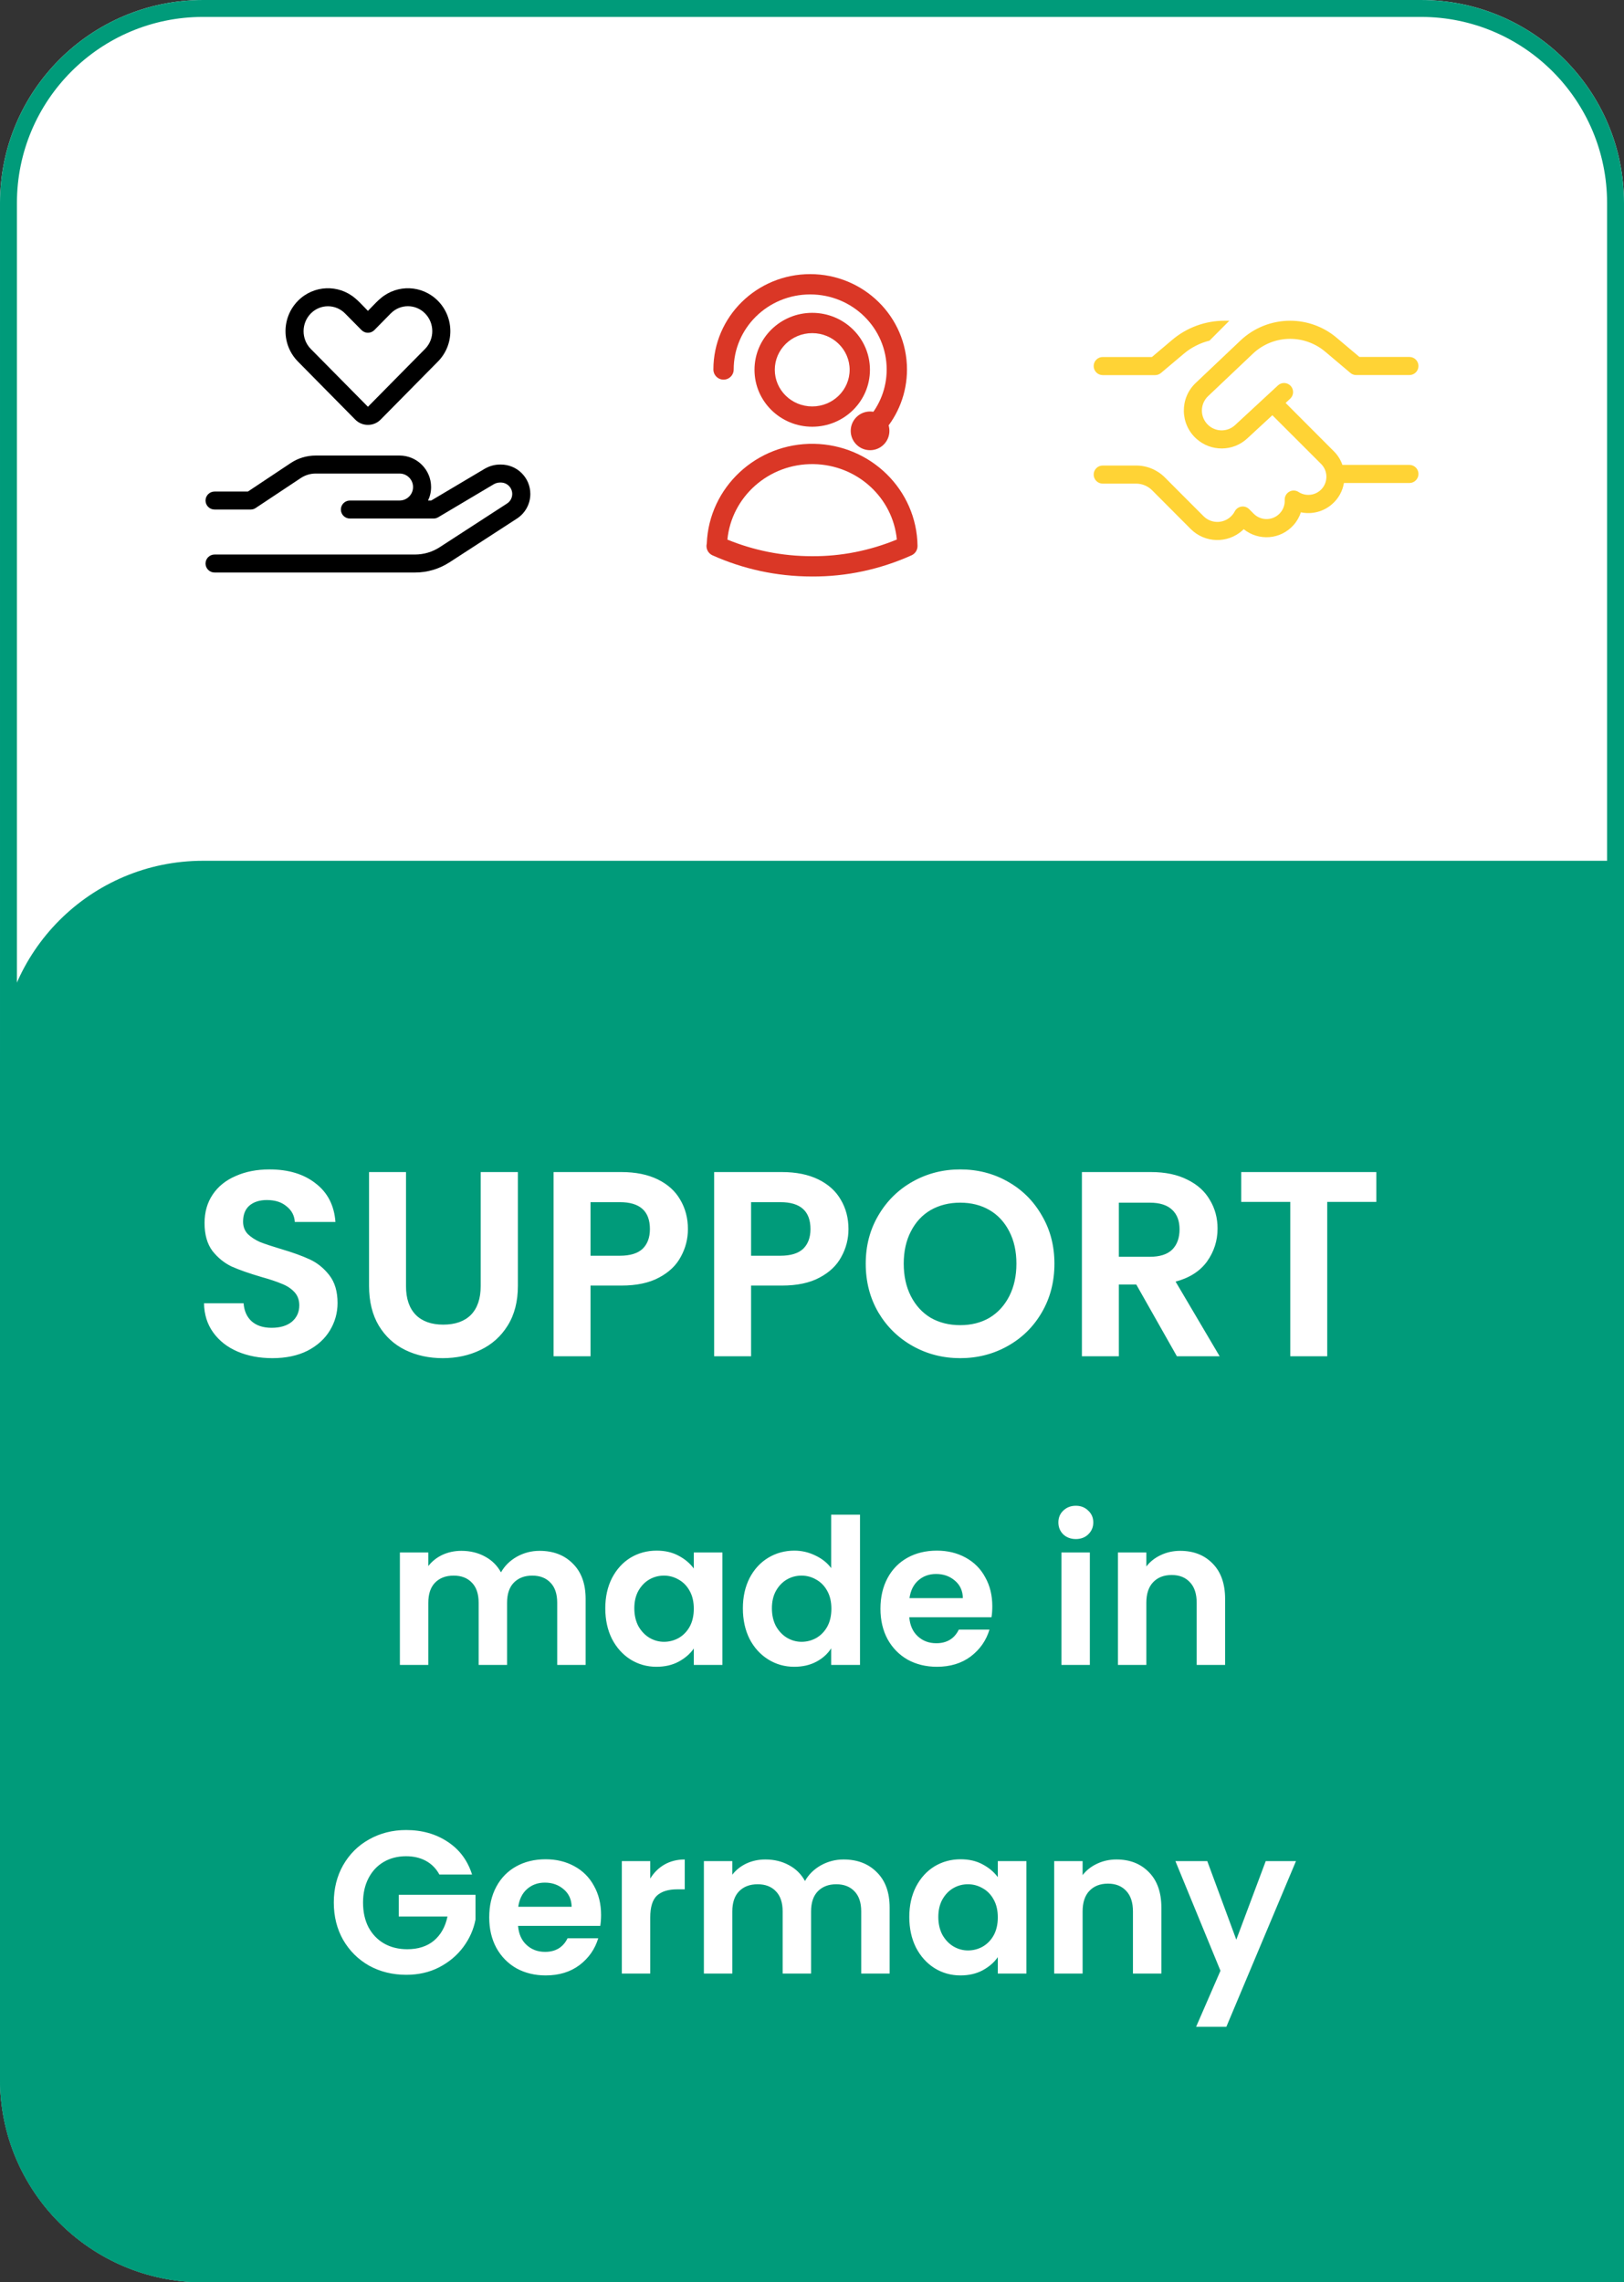 <svg width="200" height="281" viewBox="0 0 200 281" fill="none" xmlns="http://www.w3.org/2000/svg">
<rect x="0" y="0" width="200" height="281" fill="#333333" stroke="none"/>
<g clip-path="url(#clip0_10668_10558)">
<path d="M0 25C0 11.193 11.193 0 25 0H175C188.807 0 200 11.193 200 25V281H25C11.193 281 0 269.807 0 256V25Z" fill="white"/>
<path d="M36.694 37.037C38.624 35.084 41.687 34.98 43.736 36.719C44.138 37.058 44.499 37.439 44.868 37.82C45.013 37.972 45.159 38.131 45.312 38.277C45.458 38.124 45.611 37.972 45.757 37.82C46.118 37.439 46.486 37.058 46.888 36.719C48.937 34.98 51.999 35.084 53.93 37.037C55.972 39.101 55.972 42.452 53.93 44.516L46.874 51.662C46.444 52.098 45.882 52.312 45.312 52.312C44.743 52.312 44.18 52.098 43.749 51.662L36.694 44.516C34.652 42.452 34.652 39.101 36.694 37.037ZM42.499 38.595C41.333 37.411 39.444 37.411 38.277 38.595C37.09 39.8 37.09 41.76 38.277 42.964L45.312 50.083L52.347 42.958C53.534 41.753 53.534 39.793 52.347 38.588C51.18 37.404 49.291 37.404 48.124 38.588L46.104 40.638C45.666 41.081 44.958 41.081 44.52 40.638L42.499 38.595ZM35.798 57.014C36.708 56.405 37.784 56.086 38.882 56.086H49.201C51.347 56.086 53.09 57.824 53.09 59.964C53.09 60.559 52.958 61.12 52.715 61.626H53.104L59.68 57.721C60.257 57.381 60.916 57.194 61.59 57.194H61.68C63.687 57.194 65.312 58.815 65.312 60.816C65.312 62.041 64.687 63.184 63.659 63.849L55.354 69.236C54.09 70.053 52.618 70.489 51.118 70.489H26.423C25.812 70.489 25.312 69.991 25.312 69.381C25.312 68.772 25.812 68.273 26.423 68.273H51.111C52.187 68.273 53.236 67.962 54.138 67.38L62.444 61.993C62.847 61.737 63.083 61.287 63.083 60.816C63.083 60.04 62.451 59.41 61.673 59.41H61.583C61.312 59.41 61.048 59.486 60.812 59.618L53.972 63.682C53.798 63.786 53.604 63.842 53.402 63.842H49.201H47.534H43.09C42.479 63.842 41.979 63.343 41.979 62.734C41.979 62.124 42.479 61.626 43.09 61.626H47.534H49.201C50.124 61.626 50.868 60.885 50.868 59.964C50.868 59.043 50.124 58.302 49.201 58.302H38.882C38.222 58.302 37.583 58.496 37.034 58.863L31.486 62.547C31.305 62.672 31.09 62.734 30.868 62.734H26.423C25.812 62.734 25.312 62.235 25.312 61.626C25.312 61.017 25.812 60.518 26.423 60.518H30.534L35.798 57.014Z" fill="black"/>
<path d="M100.235 54.643C107.228 54.759 112.907 60.306 112.996 67.214C113.002 67.712 112.712 68.167 112.258 68.371C108.409 70.098 104.248 71.004 100 70.978V70.979L99.997 70.978C99.995 70.978 99.993 70.979 99.992 70.979V70.978C95.615 70.977 91.484 70.045 87.744 68.372C87.206 68.131 86.909 67.546 87.032 66.969C87.034 66.959 87.038 66.948 87.041 66.938C87.305 59.989 93.184 54.529 100.235 54.643ZM100.193 57.142C94.669 57.053 90.094 61.167 89.581 66.436C92.791 67.751 96.295 68.479 100 68.479H100.009C103.605 68.502 107.138 67.792 110.448 66.426C109.962 61.298 105.597 57.232 100.193 57.142ZM100.027 38.517C103.935 38.517 107.136 41.635 107.136 45.528C107.136 49.421 103.935 52.538 100.027 52.539C96.12 52.538 92.918 49.421 92.918 45.528C92.918 41.635 96.12 38.517 100.027 38.517ZM100.027 41.017C97.46 41.017 95.418 43.055 95.418 45.528C95.418 48 97.46 50.038 100.027 50.039C102.594 50.038 104.636 48.001 104.636 45.528C104.636 43.055 102.594 41.017 100.027 41.017Z" fill="#DA3726"/>
<path d="M89.106 45.492C89.106 39.695 93.881 35 99.776 35C105.672 35 110.447 39.695 110.447 45.492C110.447 48.108 109.474 50.5 107.865 52.337" stroke="#DA3726" stroke-width="2.5" stroke-linecap="round" stroke-linejoin="round"/>
<circle cx="107.151" cy="53.046" r="2.383" fill="#DA3726"/>
<path d="M150.792 39.489H151.397L148.952 41.941C147.799 42.227 146.716 42.77 145.792 43.55L142.98 45.919C142.779 46.086 142.529 46.184 142.265 46.184H135.799C135.188 46.184 134.688 45.682 134.688 45.069C134.688 44.456 135.188 43.955 135.799 43.955H141.862L144.362 41.844C146.16 40.325 148.438 39.489 150.792 39.489ZM152.765 41.927C154.417 40.36 156.605 39.489 158.883 39.489C160.98 39.489 163.008 40.228 164.612 41.586L167.417 43.948H173.577C174.188 43.948 174.688 44.449 174.688 45.062C174.688 45.675 174.188 46.177 173.577 46.177H167.015C166.751 46.177 166.501 46.086 166.299 45.912L163.188 43.286C161.98 42.276 160.459 41.718 158.883 41.718C157.174 41.718 155.535 42.373 154.292 43.55L148.779 48.775C147.744 49.757 147.765 51.422 148.834 52.37C149.772 53.206 151.181 53.192 152.098 52.342L157.383 47.452C157.834 47.034 158.535 47.062 158.952 47.514C159.369 47.967 159.341 48.671 158.89 49.089L158.327 49.611L164.272 55.567C164.758 56.055 165.112 56.626 165.32 57.239H173.577C174.188 57.239 174.688 57.741 174.688 58.354C174.688 58.967 174.188 59.468 173.577 59.468H165.508C165.348 60.429 164.869 61.349 164.077 62.046C162.987 63.021 161.542 63.355 160.209 63.077C160.022 63.641 159.723 64.177 159.306 64.644C157.709 66.448 155.001 66.636 153.167 65.153C153.112 65.201 153.063 65.257 153.008 65.306C151.174 66.95 148.376 66.873 146.633 65.125L144.945 63.432L144.938 63.425L143.869 62.352L141.883 60.36C141.362 59.837 140.654 59.545 139.917 59.545H135.799C135.188 59.545 134.688 59.043 134.688 58.43C134.688 57.817 135.188 57.316 135.799 57.316H139.924C141.251 57.316 142.522 57.845 143.459 58.785L145.445 60.778L148.216 63.55C149.126 64.463 150.577 64.498 151.535 63.641C151.758 63.439 151.938 63.209 152.063 62.958C152.23 62.645 152.529 62.429 152.883 62.373C153.237 62.317 153.584 62.436 153.834 62.687L154.397 63.251C155.306 64.163 156.799 64.121 157.654 63.153C158.056 62.7 158.244 62.129 158.216 61.558C158.195 61.14 158.41 60.75 158.772 60.541C159.133 60.332 159.577 60.346 159.924 60.576C160.744 61.105 161.841 61.042 162.605 60.367C163.556 59.517 163.605 58.033 162.702 57.127L156.695 51.123L153.605 53.979C151.848 55.609 149.147 55.63 147.355 54.035C145.313 52.216 145.265 49.033 147.251 47.152L152.765 41.927Z" fill="#FFD335"/>
<path d="M0 130.979C0 117.172 11.193 105.979 25 105.979H200V281H0V130.979Z" fill="#009B7A"/>
<path d="M33.543 167.217C31.961 167.217 30.531 166.946 29.253 166.404C27.996 165.863 27 165.083 26.263 164.064C25.526 163.046 25.147 161.843 25.125 160.457H30C30.066 161.388 30.39 162.125 30.976 162.667C31.582 163.208 32.406 163.479 33.446 163.479C34.507 163.479 35.341 163.23 35.948 162.732C36.555 162.212 36.858 161.54 36.858 160.717C36.858 160.045 36.652 159.493 36.24 159.059C35.829 158.626 35.309 158.29 34.681 158.052C34.074 157.792 33.229 157.51 32.145 157.207C30.672 156.773 29.47 156.351 28.538 155.939C27.628 155.506 26.837 154.867 26.166 154.022C25.515 153.155 25.191 152.007 25.191 150.577C25.191 149.233 25.526 148.063 26.198 147.067C26.87 146.07 27.812 145.312 29.026 144.792C30.239 144.25 31.625 143.979 33.185 143.979C35.526 143.979 37.421 144.553 38.873 145.702C40.346 146.828 41.159 148.41 41.31 150.447H36.306C36.262 149.667 35.926 149.028 35.298 148.529C34.691 148.009 33.879 147.749 32.861 147.749C31.972 147.749 31.257 147.977 30.715 148.432C30.195 148.887 29.936 149.548 29.936 150.414C29.936 151.021 30.131 151.53 30.52 151.942C30.932 152.332 31.43 152.657 32.016 152.917C32.622 153.155 33.467 153.437 34.55 153.762C36.024 154.195 37.226 154.628 38.158 155.062C39.09 155.495 39.891 156.145 40.563 157.012C41.235 157.878 41.571 159.016 41.571 160.424C41.571 161.638 41.256 162.764 40.628 163.804C40 164.844 39.079 165.678 37.865 166.307C36.652 166.913 35.211 167.217 33.543 167.217ZM50 144.304V158.344C50 159.883 50.401 161.063 51.203 161.887C52.004 162.688 53.131 163.089 54.583 163.089C56.056 163.089 57.194 162.688 57.995 161.887C58.797 161.063 59.198 159.883 59.198 158.344V144.304H63.78V158.312C63.78 160.24 63.358 161.876 62.513 163.219C61.689 164.541 60.574 165.538 59.165 166.209C57.779 166.881 56.229 167.217 54.518 167.217C52.828 167.217 51.289 166.881 49.903 166.209C48.538 165.538 47.454 164.541 46.653 163.219C45.851 161.876 45.45 160.24 45.45 158.312V144.304H50ZM84.719 151.324C84.719 152.538 84.426 153.675 83.841 154.737C83.278 155.798 82.379 156.654 81.144 157.304C79.93 157.954 78.392 158.279 76.529 158.279H72.726V166.989H68.176V144.304H76.529C78.284 144.304 79.779 144.608 81.014 145.214C82.249 145.821 83.17 146.655 83.776 147.717C84.405 148.778 84.719 149.981 84.719 151.324ZM76.334 154.607C77.591 154.607 78.522 154.325 79.129 153.762C79.736 153.177 80.039 152.364 80.039 151.324C80.039 149.114 78.804 148.009 76.334 148.009H72.726V154.607H76.334ZM104.492 151.324C104.492 152.538 104.199 153.675 103.614 154.737C103.051 155.798 102.152 156.654 100.917 157.304C99.704 157.954 98.165 158.279 96.302 158.279H92.499V166.989H87.949V144.304H96.302C98.057 144.304 99.552 144.608 100.787 145.214C102.022 145.821 102.943 146.655 103.549 147.717C104.178 148.778 104.492 149.981 104.492 151.324ZM96.107 154.607C97.364 154.607 98.295 154.325 98.902 153.762C99.508 153.177 99.812 152.364 99.812 151.324C99.812 149.114 98.577 148.009 96.107 148.009H92.499V154.607H96.107ZM118.252 167.217C116.129 167.217 114.179 166.718 112.402 165.722C110.626 164.725 109.217 163.349 108.177 161.594C107.137 159.818 106.617 157.813 106.617 155.582C106.617 153.372 107.137 151.389 108.177 149.634C109.217 147.858 110.626 146.471 112.402 145.474C114.179 144.478 116.129 143.979 118.252 143.979C120.397 143.979 122.347 144.478 124.102 145.474C125.879 146.471 127.276 147.858 128.295 149.634C129.335 151.389 129.855 153.372 129.855 155.582C129.855 157.813 129.335 159.818 128.295 161.594C127.276 163.349 125.879 164.725 124.102 165.722C122.326 166.718 120.376 167.217 118.252 167.217ZM118.252 163.154C119.617 163.154 120.82 162.851 121.86 162.244C122.9 161.616 123.712 160.728 124.297 159.579C124.882 158.431 125.175 157.098 125.175 155.582C125.175 154.065 124.882 152.743 124.297 151.617C123.712 150.468 122.9 149.591 121.86 148.984C120.82 148.378 119.617 148.074 118.252 148.074C116.887 148.074 115.674 148.378 114.612 148.984C113.572 149.591 112.76 150.468 112.175 151.617C111.59 152.743 111.297 154.065 111.297 155.582C111.297 157.098 111.59 158.431 112.175 159.579C112.76 160.728 113.572 161.616 114.612 162.244C115.674 162.851 116.887 163.154 118.252 163.154ZM144.94 166.989L139.935 158.149H137.79V166.989H133.24V144.304H141.755C143.51 144.304 145.005 144.618 146.24 145.247C147.475 145.853 148.396 146.688 149.002 147.749C149.631 148.789 149.945 149.959 149.945 151.259C149.945 152.754 149.511 154.108 148.645 155.322C147.778 156.513 146.489 157.337 144.777 157.792L150.205 166.989H144.94ZM137.79 154.737H141.592C142.827 154.737 143.748 154.444 144.355 153.859C144.961 153.253 145.265 152.418 145.265 151.357C145.265 150.317 144.961 149.515 144.355 148.952C143.748 148.367 142.827 148.074 141.592 148.074H137.79V154.737ZM169.498 144.304V147.977H163.453V166.989H158.903V147.977H152.858V144.304H169.498ZM66.447 190.939C68.147 190.939 69.514 191.464 70.547 192.514C71.597 193.548 72.122 194.998 72.122 196.864V204.989H68.622V197.339C68.622 196.256 68.347 195.431 67.797 194.864C67.247 194.281 66.497 193.989 65.547 193.989C64.597 193.989 63.839 194.281 63.272 194.864C62.722 195.431 62.447 196.256 62.447 197.339V204.989H58.947V197.339C58.947 196.256 58.672 195.431 58.122 194.864C57.572 194.281 56.822 193.989 55.872 193.989C54.905 193.989 54.139 194.281 53.572 194.864C53.022 195.431 52.747 196.256 52.747 197.339V204.989H49.247V191.139H52.747V192.814C53.197 192.231 53.772 191.773 54.472 191.439C55.189 191.106 55.972 190.939 56.822 190.939C57.905 190.939 58.872 191.173 59.722 191.639C60.572 192.089 61.23 192.739 61.697 193.589C62.147 192.789 62.797 192.148 63.647 191.664C64.514 191.181 65.447 190.939 66.447 190.939ZM74.543 198.014C74.543 196.614 74.818 195.373 75.368 194.289C75.935 193.206 76.693 192.373 77.643 191.789C78.61 191.206 79.685 190.914 80.868 190.914C81.902 190.914 82.802 191.123 83.568 191.539C84.352 191.956 84.977 192.481 85.443 193.114V191.139H88.968V204.989H85.443V202.964C84.993 203.614 84.368 204.156 83.568 204.589C82.785 205.006 81.877 205.214 80.843 205.214C79.677 205.214 78.61 204.914 77.643 204.314C76.693 203.714 75.935 202.873 75.368 201.789C74.818 200.689 74.543 199.431 74.543 198.014ZM85.443 198.064C85.443 197.214 85.277 196.489 84.943 195.889C84.61 195.273 84.16 194.806 83.593 194.489C83.027 194.156 82.418 193.989 81.768 193.989C81.118 193.989 80.518 194.148 79.968 194.464C79.418 194.781 78.968 195.248 78.618 195.864C78.285 196.464 78.118 197.181 78.118 198.014C78.118 198.848 78.285 199.581 78.618 200.214C78.968 200.831 79.418 201.306 79.968 201.639C80.535 201.973 81.135 202.139 81.768 202.139C82.418 202.139 83.027 201.981 83.593 201.664C84.16 201.331 84.61 200.864 84.943 200.264C85.277 199.648 85.443 198.914 85.443 198.064ZM91.487 198.014C91.487 196.614 91.762 195.373 92.312 194.289C92.878 193.206 93.645 192.373 94.612 191.789C95.578 191.206 96.653 190.914 97.837 190.914C98.737 190.914 99.595 191.114 100.412 191.514C101.228 191.898 101.878 192.414 102.362 193.064V186.489H105.912V204.989H102.362V202.939C101.928 203.623 101.32 204.173 100.537 204.589C99.753 205.006 98.845 205.214 97.812 205.214C96.645 205.214 95.578 204.914 94.612 204.314C93.645 203.714 92.878 202.873 92.312 201.789C91.762 200.689 91.487 199.431 91.487 198.014ZM102.387 198.064C102.387 197.214 102.22 196.489 101.887 195.889C101.553 195.273 101.103 194.806 100.537 194.489C99.97 194.156 99.362 193.989 98.712 193.989C98.062 193.989 97.462 194.148 96.912 194.464C96.362 194.781 95.912 195.248 95.562 195.864C95.228 196.464 95.062 197.181 95.062 198.014C95.062 198.848 95.228 199.581 95.562 200.214C95.912 200.831 96.362 201.306 96.912 201.639C97.478 201.973 98.078 202.139 98.712 202.139C99.362 202.139 99.97 201.981 100.537 201.664C101.103 201.331 101.553 200.864 101.887 200.264C102.22 199.648 102.387 198.914 102.387 198.064ZM122.205 197.764C122.205 198.264 122.172 198.714 122.105 199.114H111.98C112.063 200.114 112.413 200.898 113.03 201.464C113.647 202.031 114.405 202.314 115.305 202.314C116.605 202.314 117.53 201.756 118.08 200.639H121.855C121.455 201.973 120.688 203.073 119.555 203.939C118.422 204.789 117.03 205.214 115.38 205.214C114.047 205.214 112.847 204.923 111.78 204.339C110.73 203.739 109.905 202.898 109.305 201.814C108.722 200.731 108.43 199.481 108.43 198.064C108.43 196.631 108.722 195.373 109.305 194.289C109.888 193.206 110.705 192.373 111.755 191.789C112.805 191.206 114.013 190.914 115.38 190.914C116.697 190.914 117.872 191.198 118.905 191.764C119.955 192.331 120.763 193.139 121.33 194.189C121.913 195.223 122.205 196.414 122.205 197.764ZM118.58 196.764C118.563 195.864 118.238 195.148 117.605 194.614C116.972 194.064 116.197 193.789 115.28 193.789C114.413 193.789 113.68 194.056 113.08 194.589C112.497 195.106 112.138 195.831 112.005 196.764H118.58ZM132.492 189.489C131.875 189.489 131.358 189.298 130.942 188.914C130.542 188.514 130.342 188.023 130.342 187.439C130.342 186.856 130.542 186.373 130.942 185.989C131.358 185.589 131.875 185.389 132.492 185.389C133.108 185.389 133.617 185.589 134.017 185.989C134.433 186.373 134.642 186.856 134.642 187.439C134.642 188.023 134.433 188.514 134.017 188.914C133.617 189.298 133.108 189.489 132.492 189.489ZM134.217 191.139V204.989H130.717V191.139H134.217ZM145.35 190.939C147 190.939 148.333 191.464 149.35 192.514C150.366 193.548 150.875 194.998 150.875 196.864V204.989H147.375V197.339C147.375 196.239 147.1 195.398 146.55 194.814C146 194.214 145.25 193.914 144.3 193.914C143.333 193.914 142.566 194.214 142 194.814C141.45 195.398 141.175 196.239 141.175 197.339V204.989H137.675V191.139H141.175V192.864C141.641 192.264 142.233 191.798 142.95 191.464C143.683 191.114 144.483 190.939 145.35 190.939ZM54.109 230.789C53.709 230.056 53.159 229.498 52.459 229.114C51.759 228.731 50.943 228.539 50.009 228.539C48.976 228.539 48.059 228.773 47.259 229.239C46.459 229.706 45.834 230.373 45.384 231.239C44.934 232.106 44.709 233.106 44.709 234.239C44.709 235.406 44.934 236.423 45.384 237.289C45.851 238.156 46.493 238.823 47.309 239.289C48.126 239.756 49.076 239.989 50.159 239.989C51.493 239.989 52.584 239.639 53.434 238.939C54.284 238.223 54.843 237.231 55.109 235.964H49.109V233.289H58.559V236.339C58.326 237.556 57.826 238.681 57.059 239.714C56.293 240.748 55.301 241.581 54.084 242.214C52.884 242.831 51.534 243.139 50.034 243.139C48.351 243.139 46.826 242.764 45.459 242.014C44.109 241.248 43.043 240.189 42.259 238.839C41.493 237.489 41.109 235.956 41.109 234.239C41.109 232.523 41.493 230.989 42.259 229.639C43.043 228.273 44.109 227.214 45.459 226.464C46.826 225.698 48.343 225.314 50.009 225.314C51.976 225.314 53.684 225.798 55.134 226.764C56.584 227.714 57.584 229.056 58.134 230.789H54.109ZM74.024 235.764C74.024 236.264 73.99 236.714 73.924 237.114H63.799C63.882 238.114 64.232 238.898 64.849 239.464C65.466 240.031 66.224 240.314 67.124 240.314C68.424 240.314 69.349 239.756 69.899 238.639H73.674C73.274 239.973 72.507 241.073 71.374 241.939C70.24 242.789 68.849 243.214 67.199 243.214C65.865 243.214 64.665 242.923 63.599 242.339C62.549 241.739 61.724 240.898 61.124 239.814C60.541 238.731 60.249 237.481 60.249 236.064C60.249 234.631 60.541 233.373 61.124 232.289C61.707 231.206 62.524 230.373 63.574 229.789C64.624 229.206 65.832 228.914 67.199 228.914C68.516 228.914 69.691 229.198 70.724 229.764C71.774 230.331 72.582 231.139 73.149 232.189C73.732 233.223 74.024 234.414 74.024 235.764ZM70.399 234.764C70.382 233.864 70.057 233.148 69.424 232.614C68.79 232.064 68.016 231.789 67.099 231.789C66.232 231.789 65.499 232.056 64.899 232.589C64.316 233.106 63.957 233.831 63.824 234.764H70.399ZM80.079 231.289C80.528 230.556 81.112 229.981 81.829 229.564C82.562 229.148 83.395 228.939 84.329 228.939V232.614H83.403C82.303 232.614 81.47 232.873 80.903 233.389C80.353 233.906 80.079 234.806 80.079 236.089V242.989H76.579V229.139H80.079V231.289ZM103.886 228.939C105.586 228.939 106.953 229.464 107.986 230.514C109.036 231.548 109.561 232.998 109.561 234.864V242.989H106.061V235.339C106.061 234.256 105.786 233.431 105.236 232.864C104.686 232.281 103.936 231.989 102.986 231.989C102.036 231.989 101.278 232.281 100.711 232.864C100.161 233.431 99.886 234.256 99.886 235.339V242.989H96.386V235.339C96.386 234.256 96.111 233.431 95.561 232.864C95.011 232.281 94.261 231.989 93.311 231.989C92.344 231.989 91.578 232.281 91.011 232.864C90.461 233.431 90.186 234.256 90.186 235.339V242.989H86.686V229.139H90.186V230.814C90.636 230.231 91.211 229.773 91.911 229.439C92.628 229.106 93.411 228.939 94.261 228.939C95.344 228.939 96.311 229.173 97.161 229.639C98.011 230.089 98.669 230.739 99.136 231.589C99.586 230.789 100.236 230.148 101.086 229.664C101.953 229.181 102.886 228.939 103.886 228.939ZM111.982 236.014C111.982 234.614 112.257 233.373 112.807 232.289C113.374 231.206 114.132 230.373 115.082 229.789C116.049 229.206 117.124 228.914 118.307 228.914C119.341 228.914 120.241 229.123 121.007 229.539C121.791 229.956 122.416 230.481 122.882 231.114V229.139H126.407V242.989H122.882V240.964C122.432 241.614 121.807 242.156 121.007 242.589C120.224 243.006 119.316 243.214 118.282 243.214C117.116 243.214 116.049 242.914 115.082 242.314C114.132 241.714 113.374 240.873 112.807 239.789C112.257 238.689 111.982 237.431 111.982 236.014ZM122.882 236.064C122.882 235.214 122.716 234.489 122.382 233.889C122.049 233.273 121.599 232.806 121.032 232.489C120.466 232.156 119.857 231.989 119.207 231.989C118.557 231.989 117.957 232.148 117.407 232.464C116.857 232.781 116.407 233.248 116.057 233.864C115.724 234.464 115.557 235.181 115.557 236.014C115.557 236.848 115.724 237.581 116.057 238.214C116.407 238.831 116.857 239.306 117.407 239.639C117.974 239.973 118.574 240.139 119.207 240.139C119.857 240.139 120.466 239.981 121.032 239.664C121.599 239.331 122.049 238.864 122.382 238.264C122.716 237.648 122.882 236.914 122.882 236.064ZM137.501 228.939C139.151 228.939 140.484 229.464 141.501 230.514C142.517 231.548 143.026 232.998 143.026 234.864V242.989H139.526V235.339C139.526 234.239 139.251 233.398 138.701 232.814C138.151 232.214 137.401 231.914 136.451 231.914C135.484 231.914 134.717 232.214 134.151 232.814C133.601 233.398 133.326 234.239 133.326 235.339V242.989H129.826V229.139H133.326V230.864C133.792 230.264 134.384 229.798 135.101 229.464C135.834 229.114 136.634 228.939 137.501 228.939ZM159.604 229.139L151.029 249.539H147.304L150.304 242.639L144.754 229.139H148.679L152.254 238.814L155.879 229.139H159.604Z" fill="white"/>
</g>
<path d="M25 1.042H175C188.232 1.042 198.958 11.768 198.958 25V279.958H25C11.768 279.958 1.042 269.232 1.042 256V25C1.042 11.768 11.768 1.042 25 1.042Z" stroke="#009B7A" stroke-width="2.083"/>
<defs>
<clipPath id="clip0_10668_10558">
<path d="M0 25C0 11.193 11.193 0 25 0H175C188.807 0 200 11.193 200 25V281H25C11.193 281 0 269.807 0 256V25Z" fill="white"/>
</clipPath>
</defs>
</svg>
